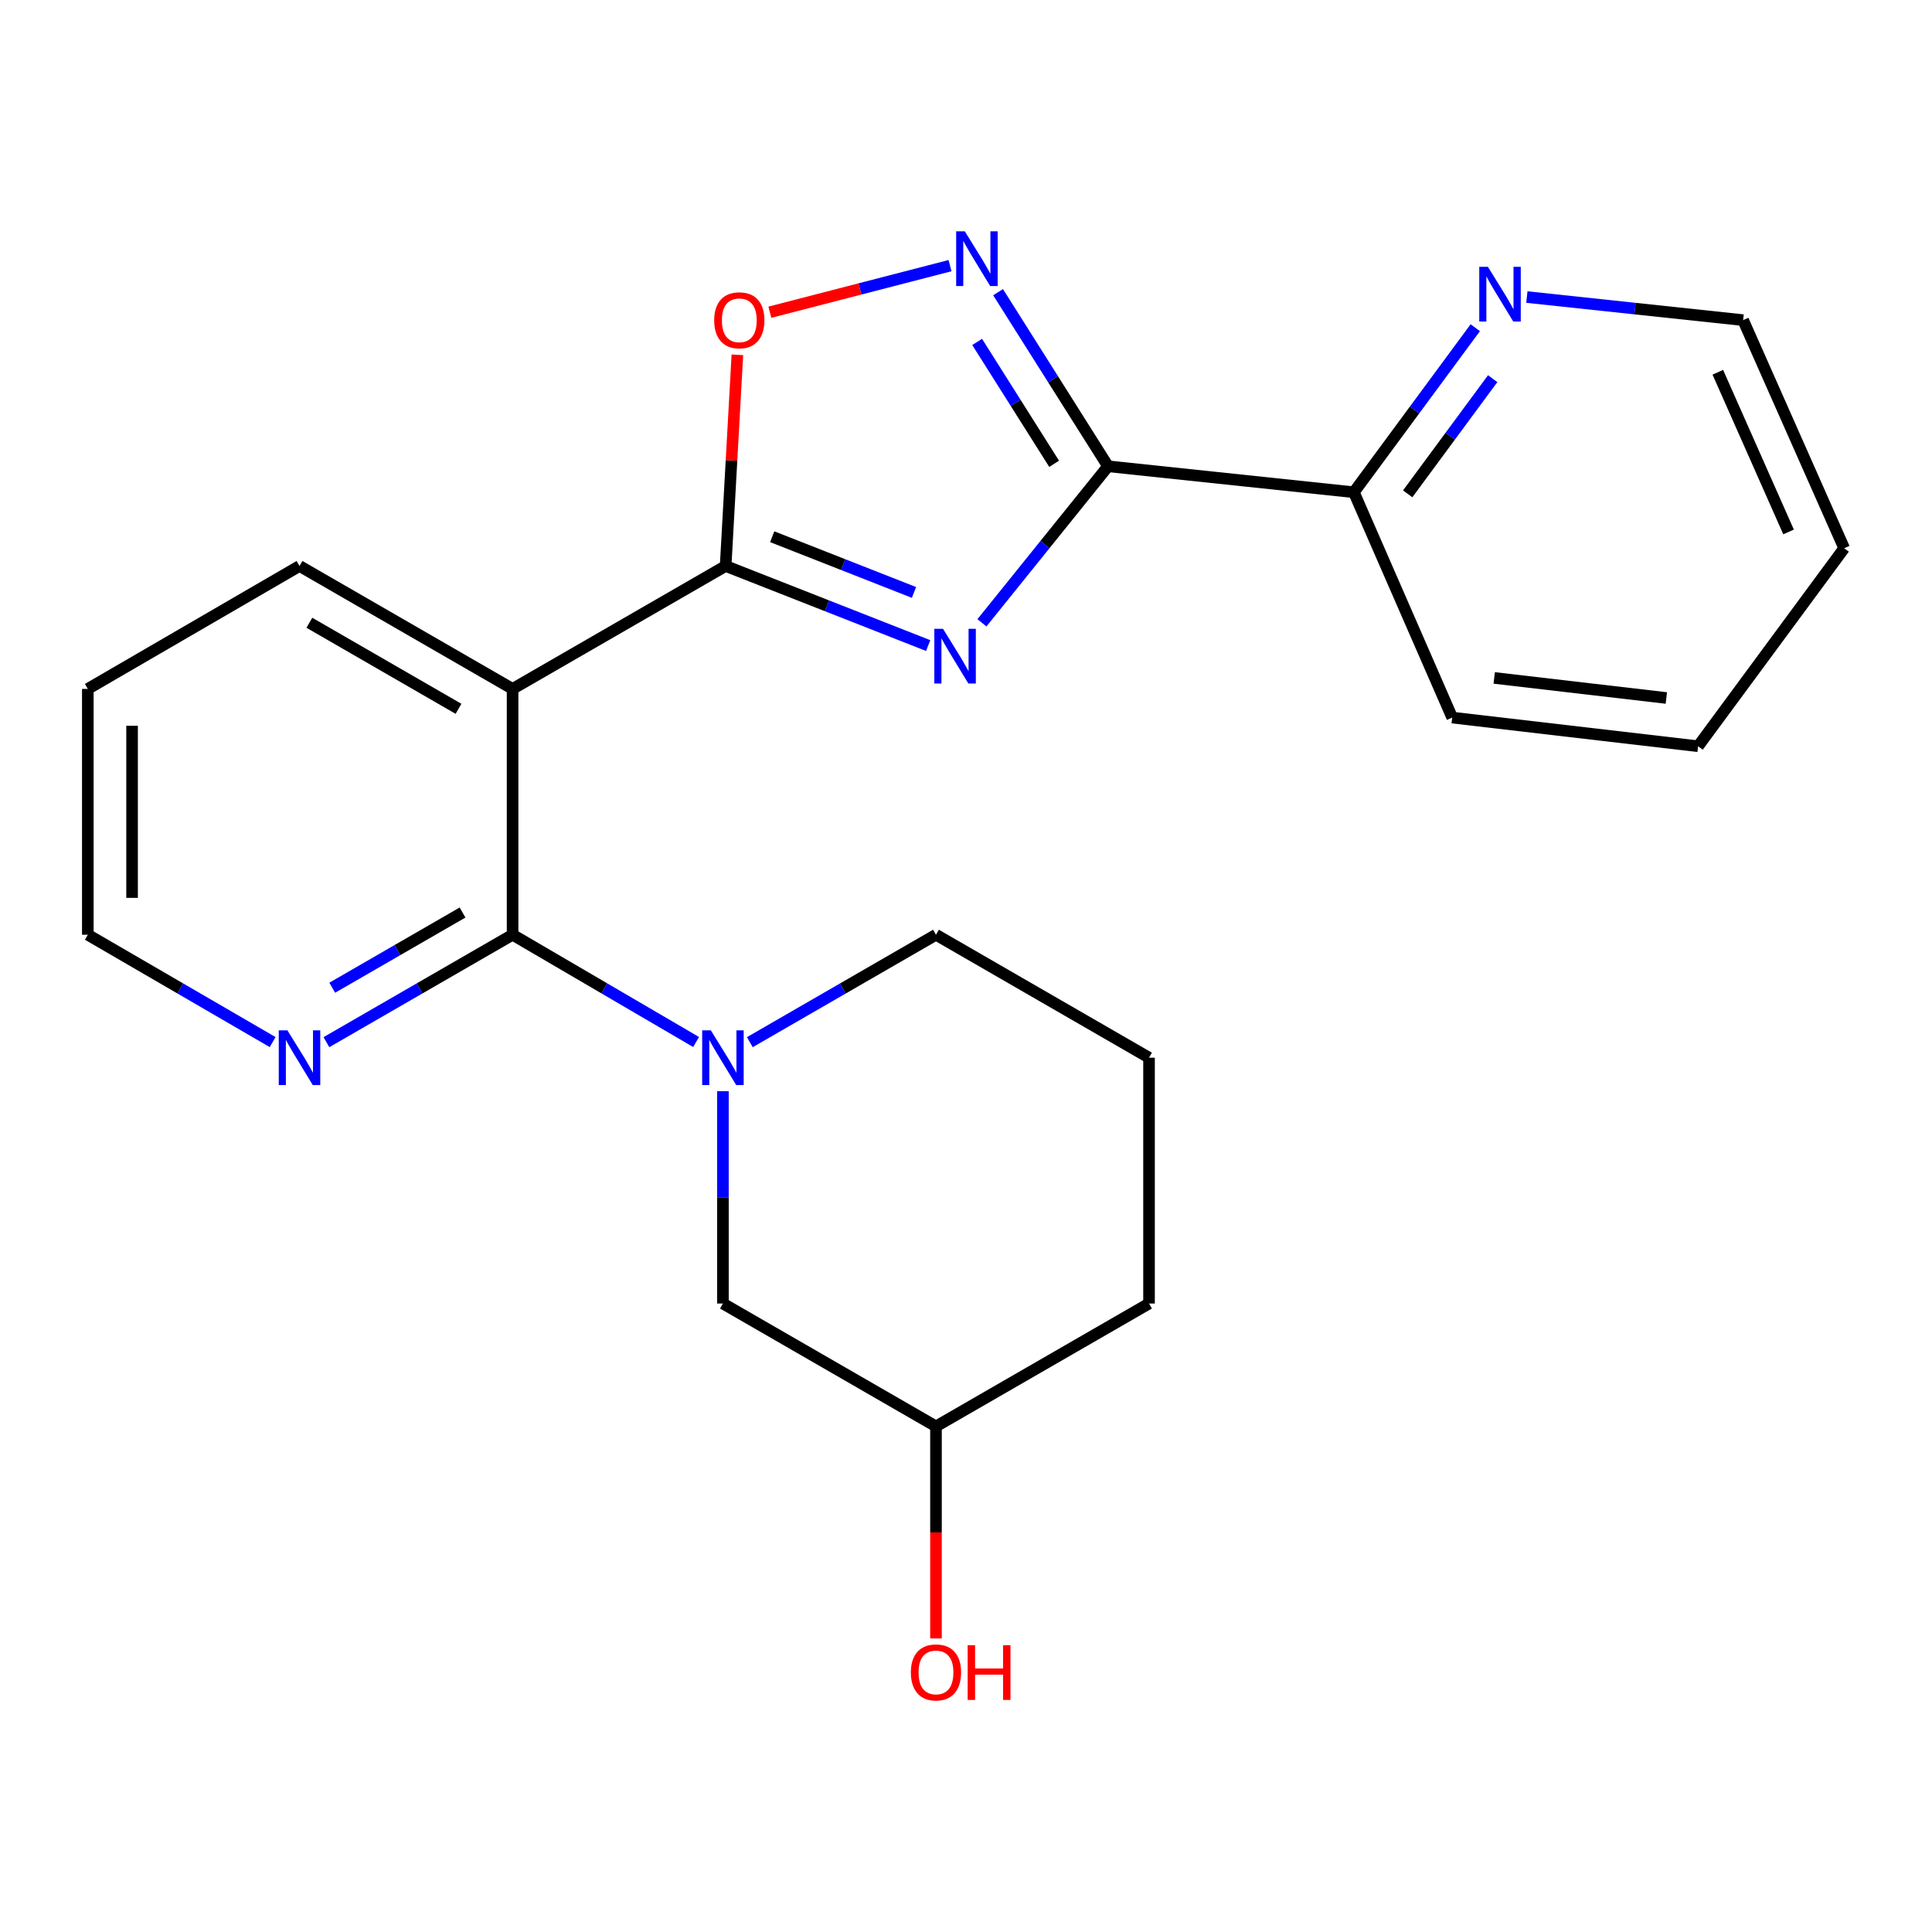 <?xml version='1.0' encoding='iso-8859-1'?>
<svg version='1.1' baseProfile='full'
              xmlns='http://www.w3.org/2000/svg'
                      xmlns:rdkit='http://www.rdkit.org/xml'
                      xmlns:xlink='http://www.w3.org/1999/xlink'
                  xml:space='preserve'
width='1000px' height='1000px' viewBox='0 0 1000 1000'>
<!-- END OF HEADER -->
<rect style='opacity:1.0;fill:#FFFFFF;stroke:none' width='1000' height='1000' x='0' y='0'> </rect>
<path class='bond-0' d='M 480.419,334.144 L 428.004,313.547' style='fill:none;fill-rule:evenodd;stroke:#0000FF;stroke-width:6px;stroke-linecap:butt;stroke-linejoin:miter;stroke-opacity:1' />
<path class='bond-0' d='M 428.004,313.547 L 375.588,292.95' style='fill:none;fill-rule:evenodd;stroke:#000000;stroke-width:6px;stroke-linecap:butt;stroke-linejoin:miter;stroke-opacity:1' />
<path class='bond-0' d='M 473.073,306.644 L 436.381,292.227' style='fill:none;fill-rule:evenodd;stroke:#0000FF;stroke-width:6px;stroke-linecap:butt;stroke-linejoin:miter;stroke-opacity:1' />
<path class='bond-0' d='M 436.381,292.227 L 399.69,277.809' style='fill:none;fill-rule:evenodd;stroke:#000000;stroke-width:6px;stroke-linecap:butt;stroke-linejoin:miter;stroke-opacity:1' />
<path class='bond-1' d='M 508.244,322.37 L 540.882,281.858' style='fill:none;fill-rule:evenodd;stroke:#0000FF;stroke-width:6px;stroke-linecap:butt;stroke-linejoin:miter;stroke-opacity:1' />
<path class='bond-1' d='M 540.882,281.858 L 573.52,241.345' style='fill:none;fill-rule:evenodd;stroke:#000000;stroke-width:6px;stroke-linecap:butt;stroke-linejoin:miter;stroke-opacity:1' />
<path class='bond-3' d='M 375.588,292.95 L 265.314,356.582' style='fill:none;fill-rule:evenodd;stroke:#000000;stroke-width:6px;stroke-linecap:butt;stroke-linejoin:miter;stroke-opacity:1' />
<path class='bond-6' d='M 375.588,292.95 L 378.627,238.298' style='fill:none;fill-rule:evenodd;stroke:#000000;stroke-width:6px;stroke-linecap:butt;stroke-linejoin:miter;stroke-opacity:1' />
<path class='bond-6' d='M 378.627,238.298 L 381.666,183.646' style='fill:none;fill-rule:evenodd;stroke:#FF0000;stroke-width:6px;stroke-linecap:butt;stroke-linejoin:miter;stroke-opacity:1' />
<path class='bond-4' d='M 573.52,241.345 L 545.061,196.29' style='fill:none;fill-rule:evenodd;stroke:#000000;stroke-width:6px;stroke-linecap:butt;stroke-linejoin:miter;stroke-opacity:1' />
<path class='bond-4' d='M 545.061,196.29 L 516.601,151.234' style='fill:none;fill-rule:evenodd;stroke:#0000FF;stroke-width:6px;stroke-linecap:butt;stroke-linejoin:miter;stroke-opacity:1' />
<path class='bond-4' d='M 545.615,240.062 L 525.693,208.523' style='fill:none;fill-rule:evenodd;stroke:#000000;stroke-width:6px;stroke-linecap:butt;stroke-linejoin:miter;stroke-opacity:1' />
<path class='bond-4' d='M 525.693,208.523 L 505.772,176.984' style='fill:none;fill-rule:evenodd;stroke:#0000FF;stroke-width:6px;stroke-linecap:butt;stroke-linejoin:miter;stroke-opacity:1' />
<path class='bond-8' d='M 573.52,241.345 L 700.757,254.784' style='fill:none;fill-rule:evenodd;stroke:#000000;stroke-width:6px;stroke-linecap:butt;stroke-linejoin:miter;stroke-opacity:1' />
<path class='bond-2' d='M 265.314,483.819 L 265.314,356.582' style='fill:none;fill-rule:evenodd;stroke:#000000;stroke-width:6px;stroke-linecap:butt;stroke-linejoin:miter;stroke-opacity:1' />
<path class='bond-5' d='M 265.314,483.819 L 312.805,511.581' style='fill:none;fill-rule:evenodd;stroke:#000000;stroke-width:6px;stroke-linecap:butt;stroke-linejoin:miter;stroke-opacity:1' />
<path class='bond-5' d='M 312.805,511.581 L 360.295,539.342' style='fill:none;fill-rule:evenodd;stroke:#0000FF;stroke-width:6px;stroke-linecap:butt;stroke-linejoin:miter;stroke-opacity:1' />
<path class='bond-7' d='M 265.314,483.819 L 217.133,511.624' style='fill:none;fill-rule:evenodd;stroke:#000000;stroke-width:6px;stroke-linecap:butt;stroke-linejoin:miter;stroke-opacity:1' />
<path class='bond-7' d='M 217.133,511.624 L 168.951,539.429' style='fill:none;fill-rule:evenodd;stroke:#0000FF;stroke-width:6px;stroke-linecap:butt;stroke-linejoin:miter;stroke-opacity:1' />
<path class='bond-7' d='M 239.41,472.32 L 205.683,491.783' style='fill:none;fill-rule:evenodd;stroke:#000000;stroke-width:6px;stroke-linecap:butt;stroke-linejoin:miter;stroke-opacity:1' />
<path class='bond-7' d='M 205.683,491.783 L 171.956,511.247' style='fill:none;fill-rule:evenodd;stroke:#0000FF;stroke-width:6px;stroke-linecap:butt;stroke-linejoin:miter;stroke-opacity:1' />
<path class='bond-12' d='M 265.314,356.582 L 155.028,292.95' style='fill:none;fill-rule:evenodd;stroke:#000000;stroke-width:6px;stroke-linecap:butt;stroke-linejoin:miter;stroke-opacity:1' />
<path class='bond-12' d='M 237.323,366.879 L 160.123,322.337' style='fill:none;fill-rule:evenodd;stroke:#000000;stroke-width:6px;stroke-linecap:butt;stroke-linejoin:miter;stroke-opacity:1' />
<path class='bond-23' d='M 491.735,137.495 L 445.107,149.553' style='fill:none;fill-rule:evenodd;stroke:#0000FF;stroke-width:6px;stroke-linecap:butt;stroke-linejoin:miter;stroke-opacity:1' />
<path class='bond-23' d='M 445.107,149.553 L 398.48,161.61' style='fill:none;fill-rule:evenodd;stroke:#FF0000;stroke-width:6px;stroke-linecap:butt;stroke-linejoin:miter;stroke-opacity:1' />
<path class='bond-9' d='M 374.188,564.805 L 374.188,619.753' style='fill:none;fill-rule:evenodd;stroke:#0000FF;stroke-width:6px;stroke-linecap:butt;stroke-linejoin:miter;stroke-opacity:1' />
<path class='bond-9' d='M 374.188,619.753 L 374.188,674.701' style='fill:none;fill-rule:evenodd;stroke:#000000;stroke-width:6px;stroke-linecap:butt;stroke-linejoin:miter;stroke-opacity:1' />
<path class='bond-11' d='M 388.111,539.428 L 436.286,511.624' style='fill:none;fill-rule:evenodd;stroke:#0000FF;stroke-width:6px;stroke-linecap:butt;stroke-linejoin:miter;stroke-opacity:1' />
<path class='bond-11' d='M 436.286,511.624 L 484.461,483.819' style='fill:none;fill-rule:evenodd;stroke:#000000;stroke-width:6px;stroke-linecap:butt;stroke-linejoin:miter;stroke-opacity:1' />
<path class='bond-25' d='M 141.12,539.385 L 93.287,511.602' style='fill:none;fill-rule:evenodd;stroke:#0000FF;stroke-width:6px;stroke-linecap:butt;stroke-linejoin:miter;stroke-opacity:1' />
<path class='bond-25' d='M 93.287,511.602 L 45.455,483.819' style='fill:none;fill-rule:evenodd;stroke:#000000;stroke-width:6px;stroke-linecap:butt;stroke-linejoin:miter;stroke-opacity:1' />
<path class='bond-10' d='M 700.757,254.784 L 732.18,212.201' style='fill:none;fill-rule:evenodd;stroke:#000000;stroke-width:6px;stroke-linecap:butt;stroke-linejoin:miter;stroke-opacity:1' />
<path class='bond-10' d='M 732.18,212.201 L 763.603,169.619' style='fill:none;fill-rule:evenodd;stroke:#0000FF;stroke-width:6px;stroke-linecap:butt;stroke-linejoin:miter;stroke-opacity:1' />
<path class='bond-10' d='M 728.616,255.611 L 750.613,225.803' style='fill:none;fill-rule:evenodd;stroke:#000000;stroke-width:6px;stroke-linecap:butt;stroke-linejoin:miter;stroke-opacity:1' />
<path class='bond-10' d='M 750.613,225.803 L 772.609,195.995' style='fill:none;fill-rule:evenodd;stroke:#0000FF;stroke-width:6px;stroke-linecap:butt;stroke-linejoin:miter;stroke-opacity:1' />
<path class='bond-18' d='M 700.757,254.784 L 751.663,371.421' style='fill:none;fill-rule:evenodd;stroke:#000000;stroke-width:6px;stroke-linecap:butt;stroke-linejoin:miter;stroke-opacity:1' />
<path class='bond-13' d='M 374.188,674.701 L 484.461,738.307' style='fill:none;fill-rule:evenodd;stroke:#000000;stroke-width:6px;stroke-linecap:butt;stroke-linejoin:miter;stroke-opacity:1' />
<path class='bond-17' d='M 790.306,153.757 L 846.273,159.729' style='fill:none;fill-rule:evenodd;stroke:#0000FF;stroke-width:6px;stroke-linecap:butt;stroke-linejoin:miter;stroke-opacity:1' />
<path class='bond-17' d='M 846.273,159.729 L 902.24,165.7' style='fill:none;fill-rule:evenodd;stroke:#000000;stroke-width:6px;stroke-linecap:butt;stroke-linejoin:miter;stroke-opacity:1' />
<path class='bond-15' d='M 484.461,483.819 L 594.735,547.464' style='fill:none;fill-rule:evenodd;stroke:#000000;stroke-width:6px;stroke-linecap:butt;stroke-linejoin:miter;stroke-opacity:1' />
<path class='bond-20' d='M 155.028,292.95 L 45.455,356.582' style='fill:none;fill-rule:evenodd;stroke:#000000;stroke-width:6px;stroke-linecap:butt;stroke-linejoin:miter;stroke-opacity:1' />
<path class='bond-14' d='M 484.461,738.307 L 484.461,793.182' style='fill:none;fill-rule:evenodd;stroke:#000000;stroke-width:6px;stroke-linecap:butt;stroke-linejoin:miter;stroke-opacity:1' />
<path class='bond-14' d='M 484.461,793.182 L 484.461,848.056' style='fill:none;fill-rule:evenodd;stroke:#FF0000;stroke-width:6px;stroke-linecap:butt;stroke-linejoin:miter;stroke-opacity:1' />
<path class='bond-26' d='M 484.461,738.307 L 594.735,674.701' style='fill:none;fill-rule:evenodd;stroke:#000000;stroke-width:6px;stroke-linecap:butt;stroke-linejoin:miter;stroke-opacity:1' />
<path class='bond-19' d='M 594.735,547.464 L 594.735,674.701' style='fill:none;fill-rule:evenodd;stroke:#000000;stroke-width:6px;stroke-linecap:butt;stroke-linejoin:miter;stroke-opacity:1' />
<path class='bond-16' d='M 45.455,483.819 L 45.455,356.582' style='fill:none;fill-rule:evenodd;stroke:#000000;stroke-width:6px;stroke-linecap:butt;stroke-linejoin:miter;stroke-opacity:1' />
<path class='bond-16' d='M 68.362,464.734 L 68.362,375.667' style='fill:none;fill-rule:evenodd;stroke:#000000;stroke-width:6px;stroke-linecap:butt;stroke-linejoin:miter;stroke-opacity:1' />
<path class='bond-24' d='M 902.24,165.7 L 954.545,283.762' style='fill:none;fill-rule:evenodd;stroke:#000000;stroke-width:6px;stroke-linecap:butt;stroke-linejoin:miter;stroke-opacity:1' />
<path class='bond-24' d='M 889.142,192.688 L 925.756,275.331' style='fill:none;fill-rule:evenodd;stroke:#000000;stroke-width:6px;stroke-linecap:butt;stroke-linejoin:miter;stroke-opacity:1' />
<path class='bond-22' d='M 751.663,371.421 L 878.926,386.26' style='fill:none;fill-rule:evenodd;stroke:#000000;stroke-width:6px;stroke-linecap:butt;stroke-linejoin:miter;stroke-opacity:1' />
<path class='bond-22' d='M 773.405,350.893 L 862.489,361.281' style='fill:none;fill-rule:evenodd;stroke:#000000;stroke-width:6px;stroke-linecap:butt;stroke-linejoin:miter;stroke-opacity:1' />
<path class='bond-21' d='M 954.545,283.762 L 878.926,386.26' style='fill:none;fill-rule:evenodd;stroke:#000000;stroke-width:6px;stroke-linecap:butt;stroke-linejoin:miter;stroke-opacity:1' />
<path  class='atom-0' d='M 488.09 325.458
L 497.37 340.458
Q 498.29 341.938, 499.77 344.618
Q 501.25 347.298, 501.33 347.458
L 501.33 325.458
L 505.09 325.458
L 505.09 353.778
L 501.21 353.778
L 491.25 337.378
Q 490.09 335.458, 488.85 333.258
Q 487.65 331.058, 487.29 330.378
L 487.29 353.778
L 483.61 353.778
L 483.61 325.458
L 488.09 325.458
' fill='#0000FF'/>
<path  class='atom-5' d='M 499.39 119.737
L 508.67 134.737
Q 509.59 136.217, 511.07 138.897
Q 512.55 141.577, 512.63 141.737
L 512.63 119.737
L 516.39 119.737
L 516.39 148.057
L 512.51 148.057
L 502.55 131.657
Q 501.39 129.737, 500.15 127.537
Q 498.95 125.337, 498.59 124.657
L 498.59 148.057
L 494.91 148.057
L 494.91 119.737
L 499.39 119.737
' fill='#0000FF'/>
<path  class='atom-6' d='M 367.928 533.304
L 377.208 548.304
Q 378.128 549.784, 379.608 552.464
Q 381.088 555.144, 381.168 555.304
L 381.168 533.304
L 384.928 533.304
L 384.928 561.624
L 381.048 561.624
L 371.088 545.224
Q 369.928 543.304, 368.688 541.104
Q 367.488 538.904, 367.128 538.224
L 367.128 561.624
L 363.448 561.624
L 363.448 533.304
L 367.928 533.304
' fill='#0000FF'/>
<path  class='atom-7' d='M 369.663 165.78
Q 369.663 158.98, 373.023 155.18
Q 376.383 151.38, 382.663 151.38
Q 388.943 151.38, 392.303 155.18
Q 395.663 158.98, 395.663 165.78
Q 395.663 172.66, 392.263 176.58
Q 388.863 180.46, 382.663 180.46
Q 376.423 180.46, 373.023 176.58
Q 369.663 172.7, 369.663 165.78
M 382.663 177.26
Q 386.983 177.26, 389.303 174.38
Q 391.663 171.46, 391.663 165.78
Q 391.663 160.22, 389.303 157.42
Q 386.983 154.58, 382.663 154.58
Q 378.343 154.58, 375.983 157.38
Q 373.663 160.18, 373.663 165.78
Q 373.663 171.5, 375.983 174.38
Q 378.343 177.26, 382.663 177.26
' fill='#FF0000'/>
<path  class='atom-8' d='M 148.768 533.304
L 158.048 548.304
Q 158.968 549.784, 160.448 552.464
Q 161.928 555.144, 162.008 555.304
L 162.008 533.304
L 165.768 533.304
L 165.768 561.624
L 161.888 561.624
L 151.928 545.224
Q 150.768 543.304, 149.528 541.104
Q 148.328 538.904, 147.968 538.224
L 147.968 561.624
L 144.288 561.624
L 144.288 533.304
L 148.768 533.304
' fill='#0000FF'/>
<path  class='atom-11' d='M 770.143 138.114
L 779.423 153.114
Q 780.343 154.594, 781.823 157.274
Q 783.303 159.954, 783.383 160.114
L 783.383 138.114
L 787.143 138.114
L 787.143 166.434
L 783.263 166.434
L 773.303 150.034
Q 772.143 148.114, 770.903 145.914
Q 769.703 143.714, 769.343 143.034
L 769.343 166.434
L 765.663 166.434
L 765.663 138.114
L 770.143 138.114
' fill='#0000FF'/>
<path  class='atom-15' d='M 471.461 865.638
Q 471.461 858.838, 474.821 855.038
Q 478.181 851.238, 484.461 851.238
Q 490.741 851.238, 494.101 855.038
Q 497.461 858.838, 497.461 865.638
Q 497.461 872.518, 494.061 876.438
Q 490.661 880.318, 484.461 880.318
Q 478.221 880.318, 474.821 876.438
Q 471.461 872.558, 471.461 865.638
M 484.461 877.118
Q 488.781 877.118, 491.101 874.238
Q 493.461 871.318, 493.461 865.638
Q 493.461 860.078, 491.101 857.278
Q 488.781 854.438, 484.461 854.438
Q 480.141 854.438, 477.781 857.238
Q 475.461 860.038, 475.461 865.638
Q 475.461 871.358, 477.781 874.238
Q 480.141 877.118, 484.461 877.118
' fill='#FF0000'/>
<path  class='atom-15' d='M 500.861 851.558
L 504.701 851.558
L 504.701 863.598
L 519.181 863.598
L 519.181 851.558
L 523.021 851.558
L 523.021 879.878
L 519.181 879.878
L 519.181 866.798
L 504.701 866.798
L 504.701 879.878
L 500.861 879.878
L 500.861 851.558
' fill='#FF0000'/>
</svg>

